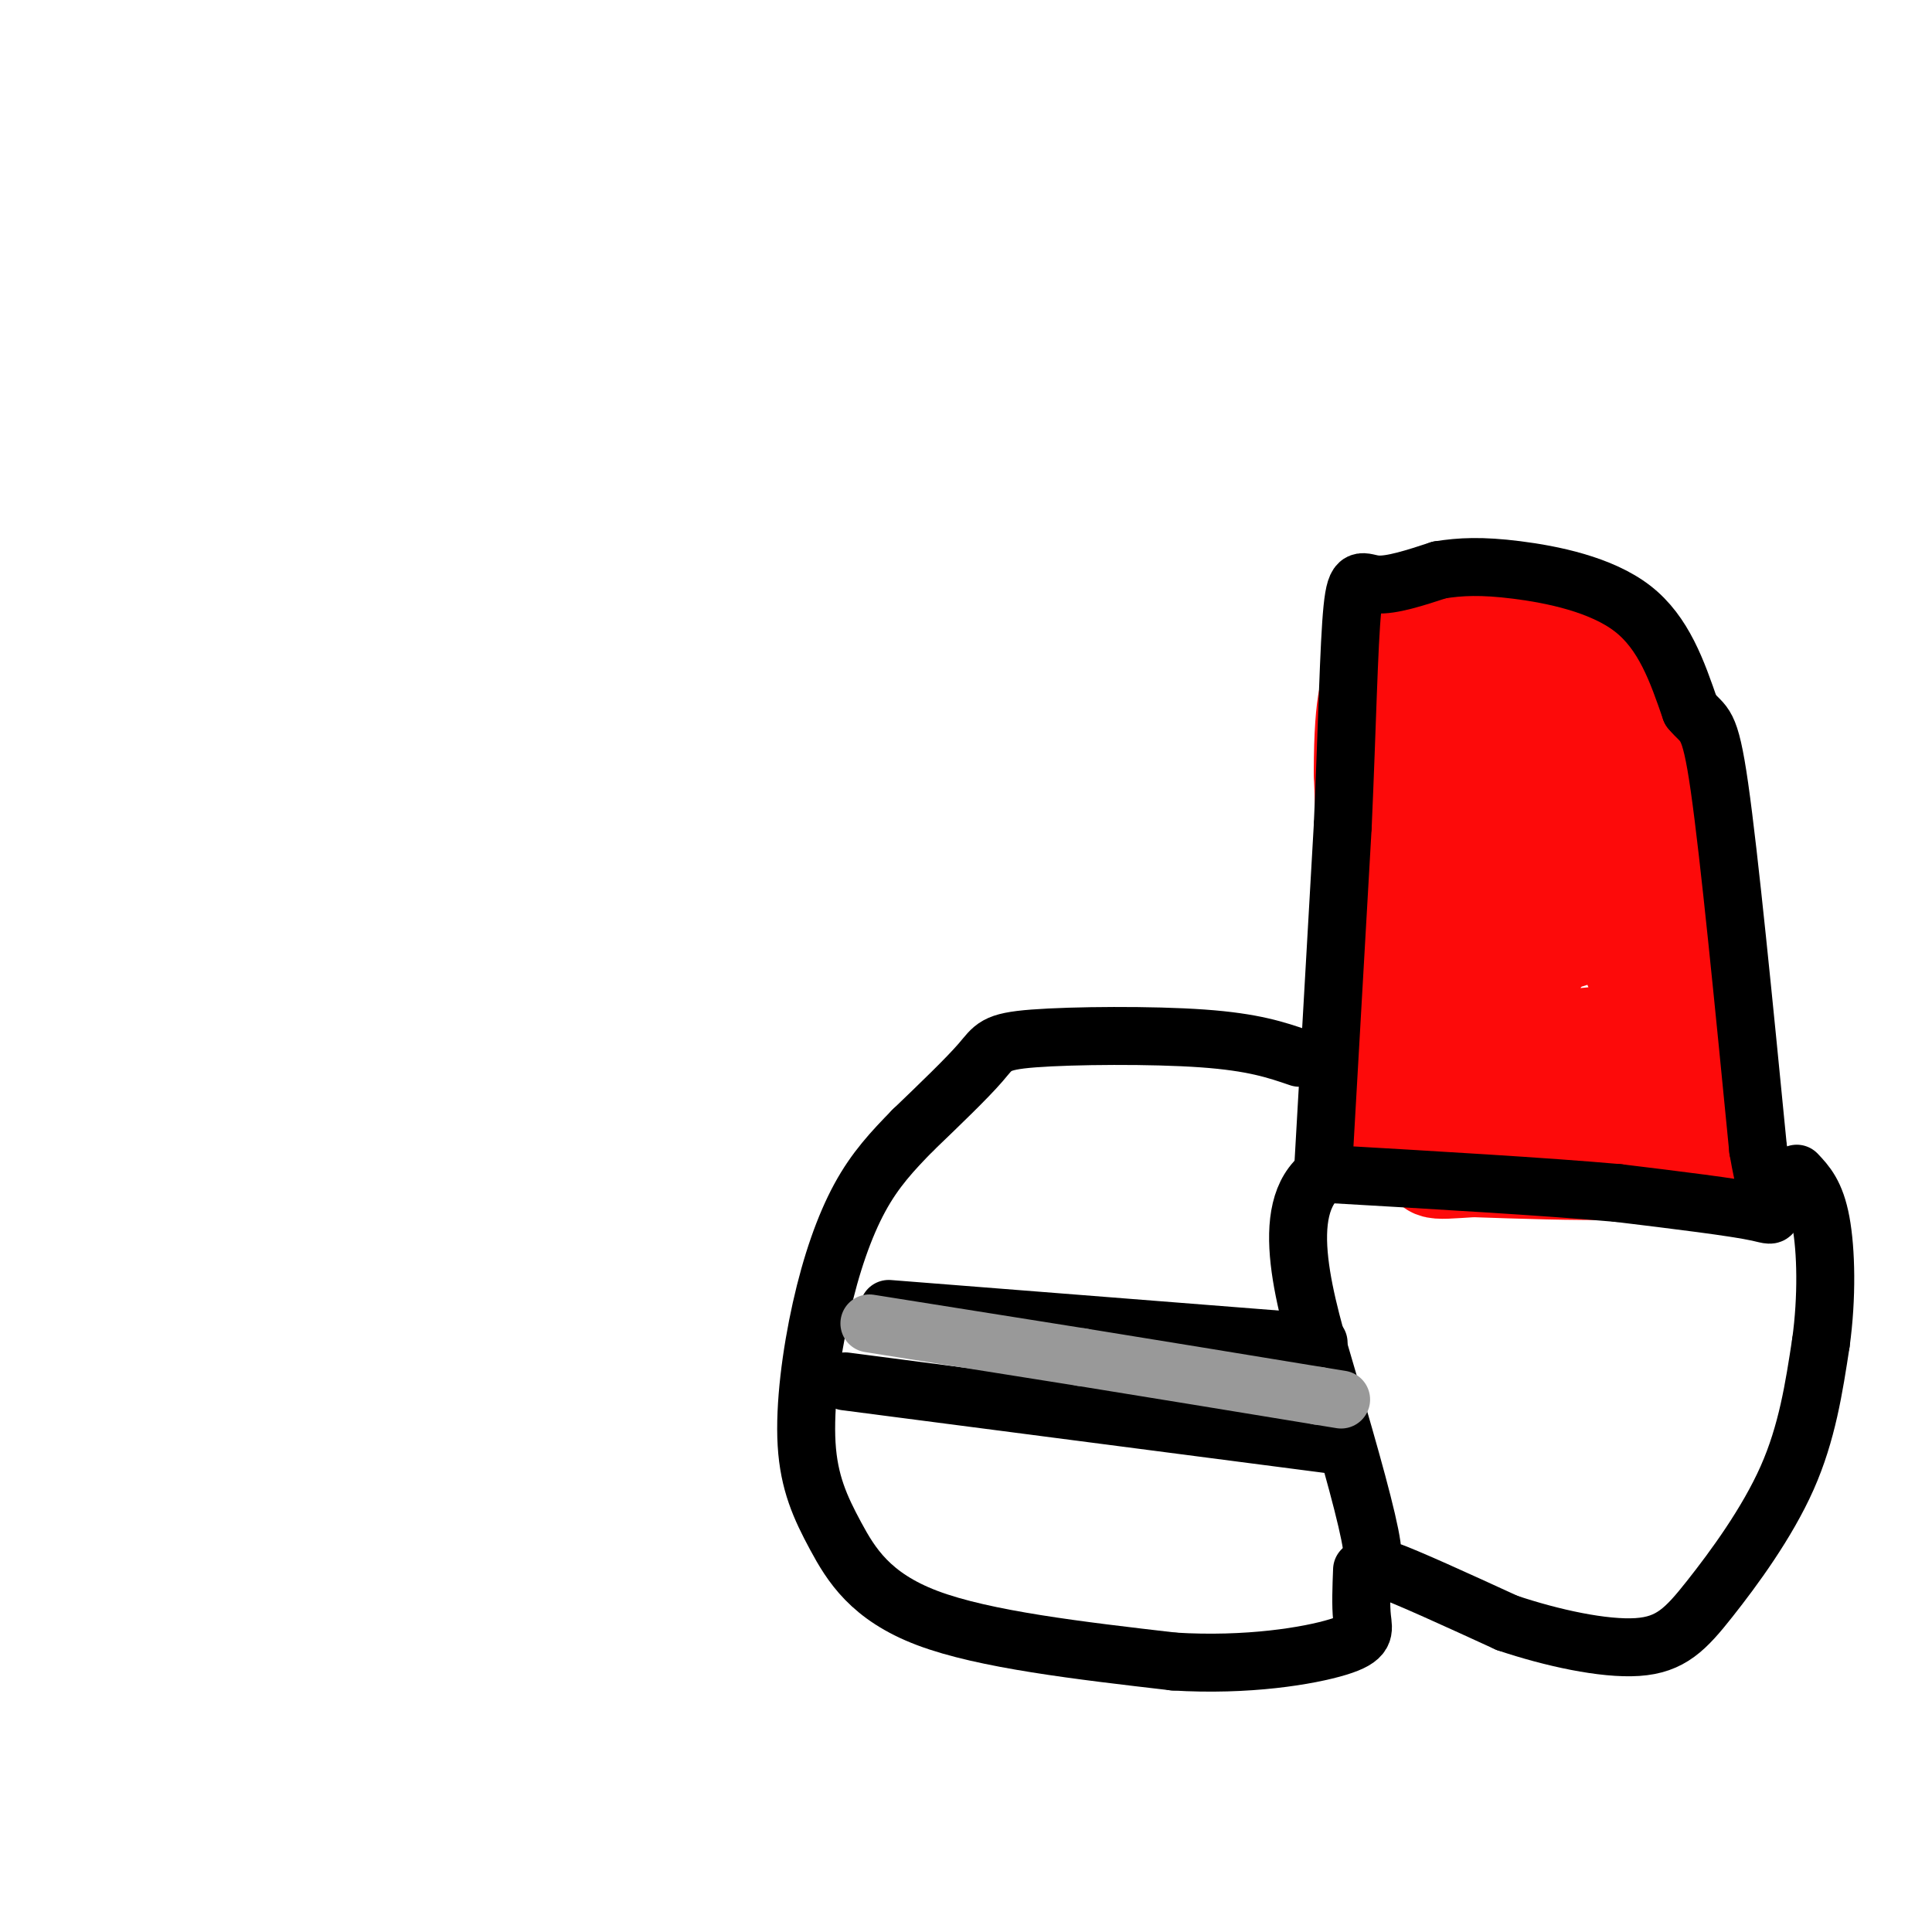 <svg viewBox='0 0 400 400' version='1.1' xmlns='http://www.w3.org/2000/svg' xmlns:xlink='http://www.w3.org/1999/xlink'><g fill='none' stroke='#000000' stroke-width='6' stroke-linecap='round' stroke-linejoin='round'><path d='M275,191c0.000,0.000 0.100,0.100 0.1,0.1'/></g>
<g fill='none' stroke='#FD0A0A' stroke-width='20' stroke-linecap='round' stroke-linejoin='round'><path d='M285,238c0.000,0.000 -3.000,-78.000 -3,-78'/><path d='M282,160c0.033,-16.376 1.617,-18.317 3,-21c1.383,-2.683 2.565,-6.107 8,-9c5.435,-2.893 15.124,-5.255 22,-4c6.876,1.255 10.938,6.128 15,11'/><path d='M330,137c5.821,6.048 12.875,15.667 17,25c4.125,9.333 5.321,18.381 6,28c0.679,9.619 0.839,19.810 1,30'/><path d='M354,220c2.333,9.022 7.667,16.578 0,20c-7.667,3.422 -28.333,2.711 -49,2'/><path d='M305,242c-9.622,0.578 -9.178,1.022 -9,-4c0.178,-5.022 0.089,-15.511 0,-26'/><path d='M296,212c0.000,-14.167 0.000,-36.583 0,-59'/><path d='M296,153c1.356,-11.083 4.745,-9.290 9,-9c4.255,0.290 9.376,-0.922 15,0c5.624,0.922 11.750,3.978 15,7c3.250,3.022 3.625,6.011 4,9'/><path d='M339,160c3.511,9.044 10.289,27.156 13,40c2.711,12.844 1.356,20.422 0,28'/><path d='M352,228c-6.167,4.667 -21.583,2.333 -37,0'/><path d='M315,228c5.300,-3.324 37.049,-11.633 37,-14c-0.049,-2.367 -31.898,1.209 -45,3c-13.102,1.791 -7.458,1.797 -2,-2c5.458,-3.797 10.729,-11.399 16,-19'/><path d='M321,196c3.694,-3.314 4.929,-2.098 3,-2c-1.929,0.098 -7.022,-0.921 -16,4c-8.978,4.921 -21.839,15.783 -23,15c-1.161,-0.783 9.380,-13.211 15,-23c5.620,-9.789 6.320,-16.940 6,-17c-0.320,-0.060 -1.660,6.970 -3,14'/><path d='M303,187c1.048,-1.410 5.167,-11.935 5,-10c-0.167,1.935 -4.622,16.329 -6,12c-1.378,-4.329 0.321,-27.380 3,-36c2.679,-8.620 6.340,-2.810 10,3'/><path d='M315,156c7.062,1.102 19.718,2.357 27,14c7.282,11.643 9.191,33.673 8,42c-1.191,8.327 -5.483,2.951 -10,-7c-4.517,-9.951 -9.258,-24.475 -14,-39'/><path d='M326,166c-1.608,0.550 1.373,21.426 0,27c-1.373,5.574 -7.100,-4.153 -10,-11c-2.900,-6.847 -2.971,-10.813 -2,-10c0.971,0.813 2.986,6.407 5,12'/></g>
<g fill='none' stroke='#000000' stroke-width='12' stroke-linecap='round' stroke-linejoin='round'><path d='M274,241c0.000,0.000 4.000,-70.000 4,-70'/><path d='M278,171c0.929,-20.750 1.250,-37.625 2,-45c0.750,-7.375 1.929,-5.250 5,-5c3.071,0.250 8.036,-1.375 13,-3'/><path d='M298,118c4.345,-0.690 8.708,-0.917 16,0c7.292,0.917 17.512,2.976 24,8c6.488,5.024 9.244,13.012 12,21'/><path d='M350,147c2.844,3.489 3.956,1.711 6,16c2.044,14.289 5.022,44.644 8,75'/><path d='M364,238c2.533,14.733 4.867,14.067 0,13c-4.867,-1.067 -16.933,-2.533 -29,-4'/><path d='M335,247c-15.000,-1.333 -38.000,-2.667 -61,-4'/><path d='M274,243c-9.788,7.104 -3.758,26.863 1,43c4.758,16.137 8.242,28.652 9,34c0.758,5.348 -1.212,3.528 3,5c4.212,1.472 14.606,6.236 25,11'/><path d='M312,336c9.306,3.131 20.072,5.458 27,5c6.928,-0.458 10.019,-3.700 15,-10c4.981,-6.300 11.852,-15.657 16,-25c4.148,-9.343 5.574,-18.671 7,-28'/><path d='M377,278c1.311,-9.467 1.089,-19.133 0,-25c-1.089,-5.867 -3.044,-7.933 -5,-10'/><path d='M269,219c-4.738,-1.625 -9.476,-3.250 -20,-4c-10.524,-0.750 -26.833,-0.625 -35,0c-8.167,0.625 -8.190,1.750 -11,5c-2.810,3.250 -8.405,8.625 -14,14'/><path d='M189,234c-4.237,4.331 -7.828,8.158 -11,14c-3.172,5.842 -5.925,13.698 -8,23c-2.075,9.302 -3.474,20.050 -3,28c0.474,7.950 2.820,13.102 6,19c3.180,5.898 7.194,12.542 19,17c11.806,4.458 31.403,6.729 51,9'/><path d='M243,344c15.286,0.952 28.000,-1.167 34,-3c6.000,-1.833 5.286,-3.381 5,-6c-0.286,-2.619 -0.143,-6.310 0,-10'/><path d='M184,271c0.000,0.000 89.000,7.000 89,7'/><path d='M175,286c0.000,0.000 100.000,13.000 100,13'/></g>
<g fill='none' stroke='#999999' stroke-width='12' stroke-linecap='round' stroke-linejoin='round'><path d='M180,274c0.000,0.000 44.000,7.000 44,7'/><path d='M224,281c15.500,2.500 32.250,5.250 49,8'/><path d='M273,289c8.167,1.333 4.083,0.667 0,0'/></g>
</svg>